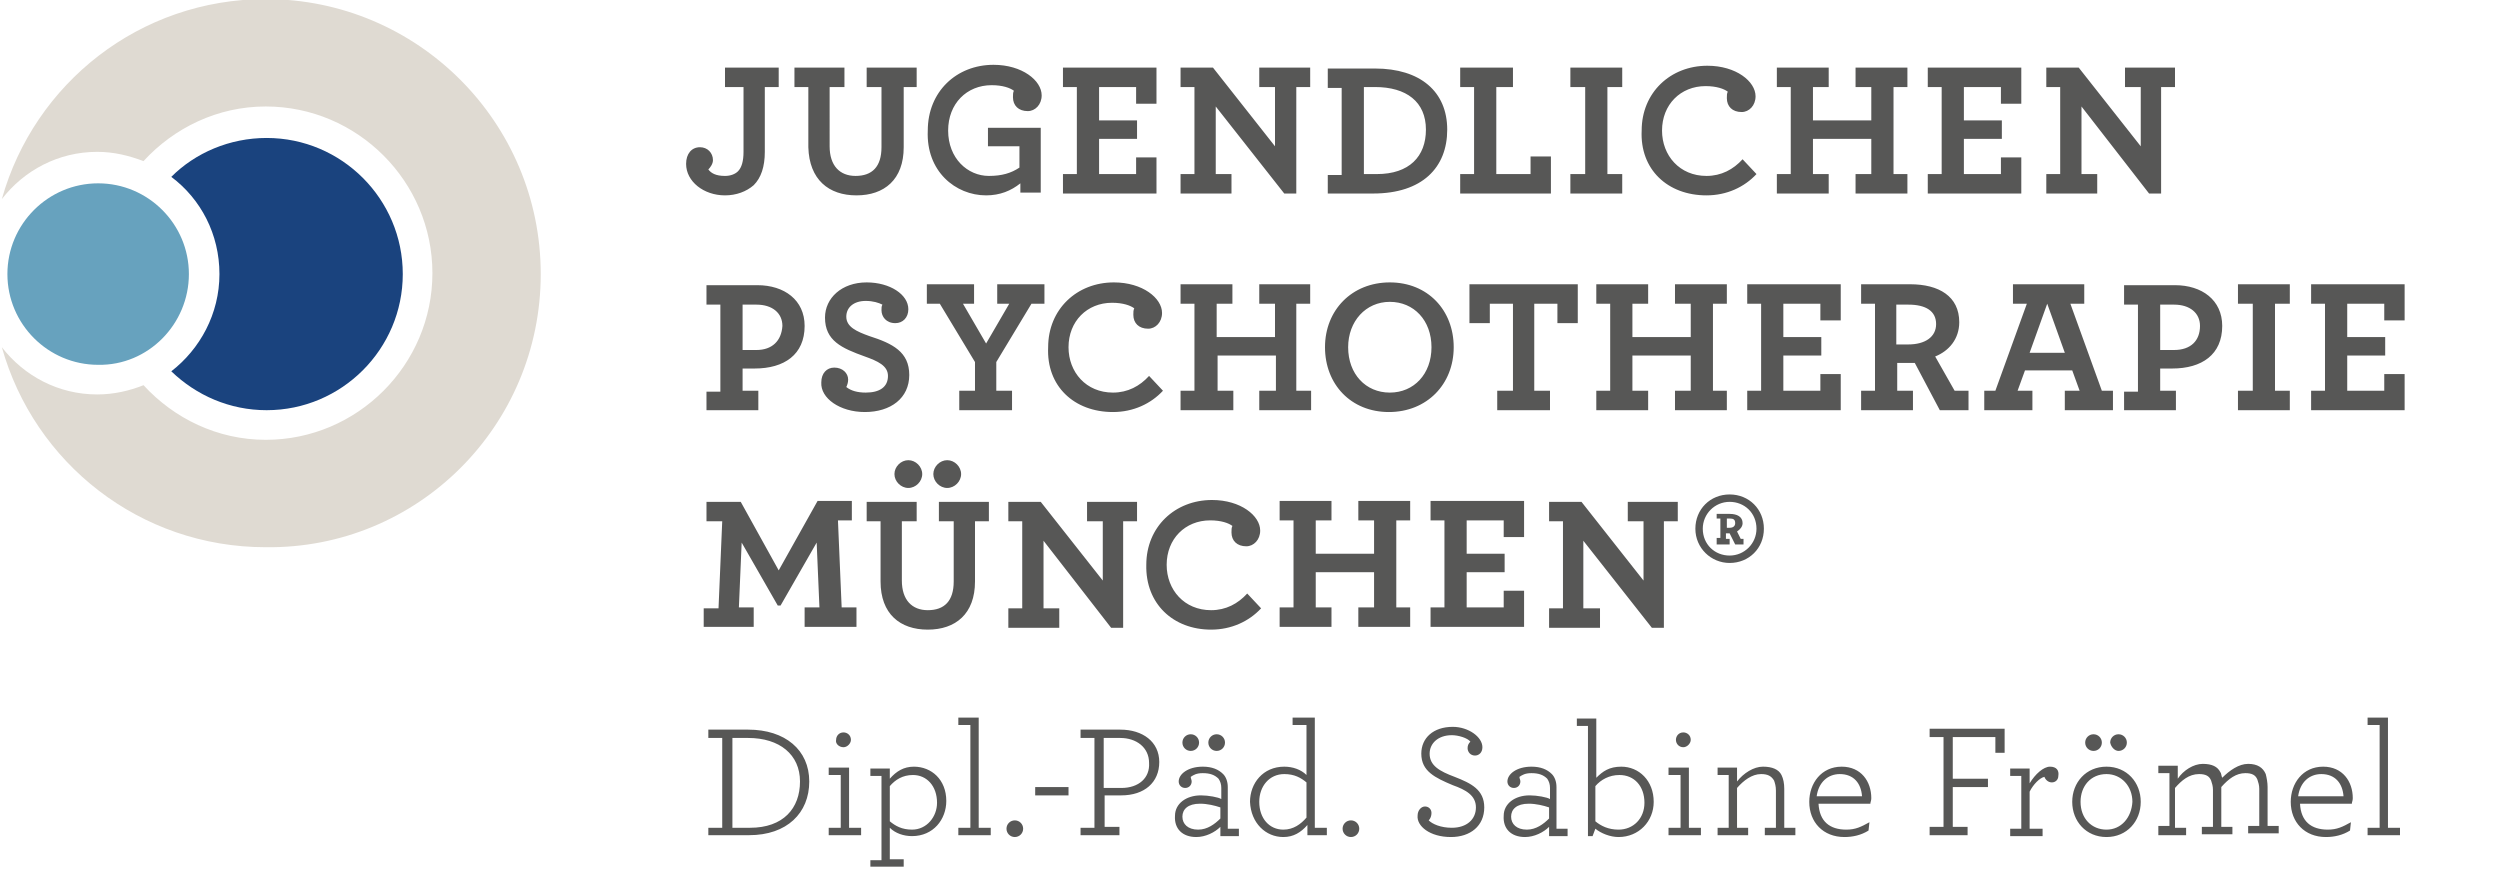 <?xml version="1.0" encoding="utf-8"?>
<!-- Generator: Adobe Illustrator 22.1.0, SVG Export Plug-In . SVG Version: 6.00 Build 0)  -->
<svg version="1.1" id="Ebene_1" xmlns="http://www.w3.org/2000/svg" xmlns:xlink="http://www.w3.org/1999/xlink" x="0px" y="0px"
	 viewBox="0 0 270 94" style="enable-background:new 0 0 270 94;" xml:space="preserve">
<style type="text/css">
	.st0{fill:#DFDAD2;}
	.st1{fill:#1A437E;}
	.st2{fill:#67A2BE;}
	.st3{fill:#575756;}
</style>
<g>
	<path class="st0" d="M58.4,29.6c0-16.4-13.3-29.7-29.7-29.7c-13.6,0-25,9.1-28.5,21.6c2.4-3.1,6.1-5.1,10.3-5.1c1.8,0,3.4,0.4,5,1
		c3.3-3.6,8-5.9,13.2-5.9c9.9,0,18,8.1,18,18c0,9.9-8.1,18-18,18c-5.2,0-9.9-2.3-13.2-5.9c-1.5,0.6-3.2,1-5,1c-4.2,0-7.9-2-10.3-5.1
		c3.5,12.5,14.9,21.6,28.5,21.6C45.1,59.3,58.4,46,58.4,29.6L58.4,29.6z"/>
	<path class="st1" d="M43.5,29.6c0-8.1-6.6-14.7-14.7-14.7c-4,0-7.7,1.6-10.3,4.2c3.2,2.4,5.2,6.2,5.2,10.5s-2.1,8.1-5.2,10.5
		c2.7,2.6,6.3,4.2,10.3,4.2C36.9,44.3,43.5,37.7,43.5,29.6L43.5,29.6z"/>
	<path class="st2" d="M20.4,29.6c0-5.4-4.4-9.8-9.8-9.8c-5.4,0-9.8,4.4-9.8,9.8s4.4,9.8,9.8,9.8C16,39.5,20.4,35,20.4,29.6
		L20.4,29.6z"/>
	<path class="st3" d="M76.6,90.2h4.3c4.1,0,6.5-2.4,6.5-5.8c0-3.4-2.6-5.6-6.6-5.6h-4.3v0.9h1.5v9.7h-1.5V90.2L76.6,90.2z
		 M79.1,89.4v-9.7h1.7c3.4,0,5.6,1.8,5.6,4.7c0,2.9-1.8,5-5.4,5H79.1L79.1,89.4z M91.1,80.7c0.4,0,0.8-0.4,0.8-0.8
		c0-0.5-0.4-0.8-0.8-0.8c-0.5,0-0.8,0.4-0.8,0.8C90.2,80.3,90.6,80.7,91.1,80.7L91.1,80.7z M89.5,90.2H93v-0.8h-1.3v-6.5h-2.2v0.8
		h1.3v5.7h-1.3V90.2L89.5,90.2z M94,93.6h3.6v-0.8h-1.5v-3.4c0.6,0.6,1.5,0.9,2.4,0.9c2.3,0,3.7-1.8,3.7-3.8c0-2.3-1.6-3.7-3.5-3.7
		c-1.1,0-1.9,0.5-2.6,1.3v-1.1H94v0.8h1.2v9.1H94V93.6L94,93.6z M98.5,89.6c-1.1,0-1.8-0.4-2.4-0.9v-3.8c0.6-0.7,1.4-1.2,2.5-1.2
		c1.5,0,2.6,1.2,2.6,3C101.2,88.2,100.1,89.6,98.5,89.6L98.5,89.6z M103.5,90.2h3.5v-0.8h-1.3V77.5h-2.2v0.8h1.3v11.1h-1.3V90.2
		L103.5,90.2z M109.6,90.4c0.5,0,0.9-0.4,0.9-0.9s-0.4-0.9-0.9-0.9s-0.9,0.4-0.9,0.9S109.1,90.4,109.6,90.4L109.6,90.4z M111.8,85.9
		h3.6V85h-3.6V85.9L111.8,85.9z M116.8,90.2h4.1v-0.9h-1.6v-3.4c0.4,0,1.2,0,1.8,0c2.5,0,4.1-1.4,4.1-3.6c0-2.2-1.8-3.5-4.2-3.5
		h-4.3v0.9h1.5v9.7h-1.5V90.2L116.8,90.2z M121.1,85.1c-0.7,0-1.5,0-1.9,0v-5.4h1.8c1.7,0,3.1,1,3.1,2.7
		C124.2,84,123,85.1,121.1,85.1L121.1,85.1z M129.2,90.4c1,0,2-0.5,2.6-1.1v1h2v-0.8h-1.2V85c0-0.6-0.2-1.1-0.5-1.4
		c-0.5-0.5-1.2-0.8-2.2-0.8c-1.6,0-2.6,0.8-2.6,1.6c0,0.4,0.3,0.7,0.7,0.7c0.4,0,0.7-0.3,0.7-0.7c0-0.2-0.1-0.3-0.1-0.5
		c0.3-0.2,0.6-0.4,1.3-0.4c0.8,0,1.3,0.2,1.7,0.6c0.2,0.3,0.3,0.6,0.3,1v1.2c-0.3-0.2-1.4-0.4-2.2-0.4c-1.6,0-2.8,0.9-2.8,2.2
		C126.8,89.5,127.7,90.4,129.2,90.4L129.2,90.4z M129.4,89.6c-1.1,0-1.7-0.6-1.7-1.4c0-0.8,0.6-1.4,1.9-1.4c0.8,0,1.6,0.2,2.2,0.4
		v1.2C131.2,89,130.4,89.6,129.4,89.6L129.4,89.6z M131.4,81.1c0.5,0,0.9-0.4,0.9-0.9c0-0.5-0.4-0.9-0.9-0.9s-0.9,0.4-0.9,0.9
		C130.5,80.7,130.9,81.1,131.4,81.1L131.4,81.1z M128.6,81.1c0.5,0,0.9-0.4,0.9-0.9c0-0.5-0.4-0.9-0.9-0.9s-0.9,0.4-0.9,0.9
		C127.7,80.7,128.1,81.1,128.6,81.1L128.6,81.1z M138.6,90.4c1.1,0,1.9-0.5,2.6-1.3v1.1h2.1v-0.8H142V77.5h-2.4v0.8h1.5v5.4
		c-0.6-0.6-1.5-0.9-2.4-0.9c-2.3,0-3.7,1.8-3.7,3.8C135.1,88.9,136.7,90.4,138.6,90.4L138.6,90.4z M138.6,89.6c-1.5,0-2.6-1.2-2.6-3
		c0-1.7,1.1-3,2.7-3c1.1,0,1.8,0.4,2.4,0.9v3.8C140.5,89,139.7,89.6,138.6,89.6L138.6,89.6z M145.9,90.4c0.5,0,0.9-0.4,0.9-0.9
		s-0.4-0.9-0.9-0.9s-0.9,0.4-0.9,0.9S145.4,90.4,145.9,90.4L145.9,90.4z M156.7,90.4c2.1,0,3.6-1.2,3.6-3.2c0-1.9-1.4-2.6-3.2-3.3
		c-1.6-0.6-2.7-1.2-2.7-2.5c0-1.1,0.9-2,2.4-2c0.7,0,1.7,0.3,2,0.7c-0.2,0.2-0.3,0.4-0.3,0.7c0,0.4,0.3,0.8,0.8,0.8
		c0.4,0,0.8-0.3,0.8-0.9c0-1.1-1.5-2.2-3.2-2.2c-2.1,0-3.4,1.2-3.4,2.9c0,1.9,1.5,2.6,3.4,3.4c1.4,0.5,2.5,1.1,2.5,2.4
		c0,1.3-1,2.2-2.6,2.2c-1.2,0-2.1-0.4-2.5-0.8c0.2-0.2,0.3-0.5,0.3-0.8c0-0.4-0.3-0.7-0.7-0.7c-0.4,0-0.8,0.4-0.8,1
		C153,89.2,154.4,90.4,156.7,90.4L156.7,90.4z M164.7,90.4c1,0,2-0.5,2.6-1.1v1h2v-0.8h-1.2V85c0-0.6-0.2-1.1-0.5-1.4
		c-0.5-0.5-1.2-0.8-2.2-0.8c-1.6,0-2.6,0.8-2.6,1.6c0,0.4,0.3,0.7,0.7,0.7c0.4,0,0.7-0.3,0.7-0.7c0-0.2-0.1-0.3-0.1-0.5
		c0.3-0.2,0.6-0.4,1.3-0.4c0.8,0,1.3,0.2,1.7,0.6c0.2,0.3,0.3,0.6,0.3,1v1.2c-0.3-0.2-1.4-0.4-2.2-0.4c-1.6,0-2.8,0.9-2.8,2.2
		C162.3,89.5,163.2,90.4,164.7,90.4L164.7,90.4z M164.9,89.6c-1.1,0-1.7-0.6-1.7-1.4c0-0.8,0.6-1.4,1.9-1.4c0.8,0,1.6,0.2,2.2,0.4
		v1.2C166.7,89,165.9,89.6,164.9,89.6L164.9,89.6z M174.8,90.4c2.2,0,3.8-1.7,3.8-3.8c0-2.3-1.6-3.8-3.5-3.8c-1.3,0-2,0.5-2.7,1.2
		v-6.4h-2.1v0.8h1.2v11.9h0.5l0.3-0.8C172.9,90,173.9,90.4,174.8,90.4L174.8,90.4z M174.8,89.6c-1.1,0-1.9-0.4-2.5-0.9v-3.8
		c0.6-0.7,1.5-1.2,2.6-1.2c1.6,0,2.7,1.2,2.7,3C177.6,88.4,176.4,89.6,174.8,89.6L174.8,89.6z M181.8,80.7c0.4,0,0.8-0.4,0.8-0.8
		c0-0.5-0.4-0.8-0.8-0.8c-0.5,0-0.8,0.4-0.8,0.8C181,80.3,181.3,80.7,181.8,80.7L181.8,80.7z M180.2,90.2h3.5v-0.8h-1.3v-6.5h-2.2
		v0.8h1.3v5.7h-1.3V90.2L180.2,90.2z M187.6,82.9h-2.1v0.8h1.2v5.7h-1.2v0.8h3.3v-0.8h-1.2v-4.3c0.7-0.8,1.6-1.5,2.6-1.5
		c0.7,0,1.1,0.2,1.4,0.7c0.1,0.3,0.2,0.6,0.2,1.1v4h-1.2v0.8h3.3v-0.8h-1.2v-4.2c0-0.6-0.1-1.1-0.3-1.5c-0.3-0.6-1-0.9-2-0.9
		c-1,0-2.1,0.7-2.8,1.6V82.9L187.6,82.9z M202,86.8c0-0.2,0.1-0.3,0.1-0.6c0-1.8-1.1-3.4-3.2-3.4c-2.2,0-3.5,1.8-3.5,3.8
		c0,2.2,1.5,3.8,3.8,3.8c0.9,0,1.8-0.2,2.6-0.7l0.1-0.9c-0.9,0.5-1.5,0.8-2.5,0.8c-1.8,0-2.9-0.9-3-2.8H202L202,86.8z M198.7,83.6
		c1.5,0,2.3,1,2.4,2.4h-4.9C196.4,84.5,197.4,83.6,198.7,83.6L198.7,83.6z M208.4,90.2h4.1v-0.9h-1.6V85h3.8v-0.9h-3.8v-4.5h4.6v1.7
		h1v-2.6h-8.1v0.9h1.5v9.7h-1.5V90.2L208.4,90.2z M221.4,82.8c-0.7,0-1.6,0.8-2.2,1.8v-1.6h-2.1v0.8h1.2v5.7h-1.2v0.8h3.5v-0.8h-1.4
		v-4c0.4-0.8,1.1-1.5,1.6-1.6c0.1,0.3,0.4,0.6,0.8,0.6c0.4,0,0.7-0.3,0.7-0.7C222.4,83.2,222.1,82.8,221.4,82.8L221.4,82.8z
		 M227.5,90.4c2.2,0,3.7-1.7,3.7-3.8c0-2.1-1.5-3.8-3.7-3.8c-2.2,0-3.7,1.7-3.7,3.8C223.8,88.7,225.3,90.4,227.5,90.4L227.5,90.4z
		 M227.5,89.6c-1.6,0-2.8-1.2-2.8-3c0-1.7,1.1-3,2.8-3c1.6,0,2.8,1.3,2.8,3C230.2,88.3,229.1,89.6,227.5,89.6L227.5,89.6z
		 M228.8,81.1c0.5,0,0.9-0.4,0.9-0.9c0-0.5-0.4-0.9-0.9-0.9c-0.5,0-0.9,0.4-0.9,0.9C228,80.7,228.4,81.1,228.8,81.1L228.8,81.1z
		 M226.1,81.1c0.5,0,0.9-0.4,0.9-0.9c0-0.5-0.4-0.9-0.9-0.9c-0.5,0-0.9,0.4-0.9,0.9C225.2,80.7,225.6,81.1,226.1,81.1L226.1,81.1z
		 M232.8,90.2h3.3v-0.8h-1.2v-4.3c0.7-0.8,1.5-1.5,2.6-1.5c0.7,0,1.1,0.2,1.3,0.7c0.1,0.3,0.2,0.6,0.2,1v4h-1.2v0.8h3.3v-0.8h-1.2
		v-4.3c0.8-0.9,1.6-1.5,2.6-1.5c0.7,0,1.1,0.2,1.3,0.7c0.1,0.3,0.2,0.6,0.2,1v4h-1.2v0.8h3.3v-0.8h-1.2v-4.2c0-0.5-0.1-1-0.2-1.4
		c-0.3-0.7-0.9-1.1-1.9-1.1c-1,0-2,0.7-2.8,1.5c-0.1-0.2-0.1-0.5-0.2-0.6c-0.3-0.6-0.9-0.9-1.9-0.9c-1,0-2.1,0.7-2.7,1.6v-1.4h-2.1
		v0.8h1.2v5.7h-1.2V90.2L232.8,90.2z M254,86.8c0-0.2,0.1-0.3,0.1-0.6c0-1.8-1.1-3.4-3.2-3.4c-2.2,0-3.5,1.8-3.5,3.8
		c0,2.2,1.5,3.8,3.8,3.8c0.9,0,1.8-0.2,2.6-0.7l0.1-0.9c-0.9,0.5-1.5,0.8-2.5,0.8c-1.8,0-2.9-0.9-3-2.8H254L254,86.8z M250.7,83.6
		c1.5,0,2.3,1,2.4,2.4h-4.9C248.4,84.5,249.4,83.6,250.7,83.6L250.7,83.6z M255.7,90.2h3.5v-0.8h-1.3V77.5h-2.2v0.8h1.3v11.1h-1.3
		V90.2L255.7,90.2z"/>
	<path class="st3" d="M75.9,67.7h5.5v-2.1h-1.6l0.3-7l3.9,6.8h0.3l3.9-6.8l0.3,7h-1.6v2.1h5.6v-2.1h-1.6l-0.4-9.4H92v-2.1h-3.7
		l-4.2,7.5L80,54.2h-3.7v2.1H78l-0.4,9.4h-1.6V67.7L75.9,67.7z M100.2,68c3,0,5.1-1.7,5.1-5.2v-6.5h1.5v-2.1h-5.4v2.1h1.6v6.5
		c0,2.1-1,3.1-2.8,3.1c-1.7,0-2.8-1.1-2.8-3.2v-6.4h1.6v-2.1h-5.4v2.1h1.5v6.5C95.1,66.3,97.2,68,100.2,68L100.2,68z M102.3,52.7
		c0.8,0,1.5-0.7,1.5-1.5c0-0.8-0.7-1.5-1.5-1.5c-0.8,0-1.5,0.7-1.5,1.5C100.8,52,101.5,52.7,102.3,52.7L102.3,52.7z M98.1,52.7
		c0.8,0,1.5-0.7,1.5-1.5c0-0.8-0.7-1.5-1.5-1.5c-0.8,0-1.5,0.7-1.5,1.5C96.6,52,97.3,52.7,98.1,52.7L98.1,52.7z M120,67.8l1.3,0
		V56.3h1.5v-2.1h-5.4v2.1h1.7v6.4l-6.7-8.5h-3.5v2.1h1.5v9.4h-1.5v2.1h5.5v-2.1h-1.7v-7.3L120,67.8L120,67.8z M130.8,68
		c2.2,0,4.1-0.9,5.4-2.3l-1.5-1.6c-1,1.1-2.3,1.8-3.9,1.8c-2.9,0-4.8-2.2-4.8-4.9c0-2.8,2-4.8,4.7-4.8c1.2,0,2,0.3,2.4,0.6
		c-0.1,0.2-0.1,0.4-0.1,0.7c0,0.9,0.6,1.5,1.6,1.5c0.8,0,1.5-0.7,1.5-1.7c0-1.6-2.1-3.3-5.2-3.3c-4,0-7.1,2.9-7.1,7
		C123.7,65.2,126.7,68,130.8,68L130.8,68z M138.2,67.7h5.6v-2.1h-1.7v-3.8h6.3v3.8h-1.7v2.1h5.6v-2.1h-1.5v-9.4h1.5v-2.1h-5.6v2.1
		h1.7v3.6h-6.3v-3.6h1.7v-2.1h-5.6v2.1h1.5v9.4h-1.5V67.7L138.2,67.7z M154.5,67.7h10.1v-3.9h-2.2v1.8h-4v-3.8h4.1v-2h-4.1v-3.6h4
		v1.8h2.2v-3.9h-10.1v2.1h1.5v9.4h-1.5V67.7L154.5,67.7z M178.4,67.8l1.3,0V56.3h1.5v-2.1h-5.4v2.1h1.7v6.4l-6.7-8.5h-3.5v2.1h1.5
		v9.4h-1.5v2.1h5.5v-2.1H171v-7.3L178.4,67.8L178.4,67.8z M186.8,60.8c2.1,0,3.7-1.6,3.7-3.7c0-2.1-1.6-3.7-3.7-3.7
		c-2.1,0-3.7,1.6-3.7,3.7C183.1,59.2,184.8,60.8,186.8,60.8L186.8,60.8z M186.8,54.2c1.6,0,2.9,1.2,2.9,2.9c0,1.6-1.3,2.9-2.9,2.9
		c-1.6,0-2.9-1.2-2.9-2.9C183.9,55.5,185.2,54.2,186.8,54.2L186.8,54.2z M185.4,58.8h1.4v-0.6h-0.4v-0.6h0.4l0.6,1.2h0.9v-0.6H188
		l-0.4-0.8c0.3-0.2,0.6-0.5,0.6-0.9c0-0.7-0.6-1-1.4-1h-1.4V56h0.4v2.1h-0.4V58.8L185.4,58.8z M186.5,56.9V56h0.3
		c0.4,0,0.6,0.1,0.6,0.5c0,0.3-0.2,0.5-0.6,0.5H186.5L186.5,56.9z"/>
	<path class="st3" d="M76.3,44.3h5.6v-2.1h-1.7v-2.4c0.3,0,0.7,0,1.3,0c3.2,0,5.4-1.5,5.4-4.6c0-2.8-2.2-4.4-5.1-4.4h-5.5v2.1h1.5
		v9.4h-1.5V44.3L76.3,44.3z M81.7,37.8c-0.9,0-1.3,0-1.5,0v-4.9h1.5c1.7,0,2.8,0.9,2.8,2.3C84.4,36.8,83.4,37.8,81.7,37.8L81.7,37.8
		z M93.4,44.5c2.8,0,4.8-1.5,4.8-4c0-2.5-1.8-3.4-4.3-4.2c-1.4-0.5-2.5-1-2.5-2.1c0-1,0.8-1.7,2.1-1.7c0.8,0,1.4,0.2,1.8,0.4
		c-0.1,0.2-0.1,0.3-0.1,0.6c0,0.7,0.5,1.4,1.5,1.4c0.8,0,1.4-0.6,1.4-1.5c0-1.6-2-2.9-4.5-2.9c-2.7,0-4.5,1.7-4.5,3.8
		c0,2.5,1.8,3.3,4.3,4.2c1.4,0.5,2.5,1,2.5,2.1c0,1.2-0.9,1.8-2.4,1.8c-0.9,0-1.6-0.2-2.1-0.6c0.1-0.2,0.2-0.5,0.2-0.8
		c0-0.7-0.6-1.3-1.5-1.3c-0.8,0-1.4,0.6-1.4,1.6C88.6,43,90.7,44.5,93.4,44.5L93.4,44.5z M103.6,44.3h5.7v-2.1h-1.7v-3.1l3.8-6.3
		h1.4v-2.1h-5.1v2.1h1.3l-2.5,4.3l-2.5-4.3h1.2v-2.1h-5.1v2.1h1.4l3.8,6.3v3.1h-1.7V44.3L103.6,44.3z M120.2,44.5
		c2.2,0,4.1-0.9,5.4-2.3l-1.5-1.6c-1,1.1-2.3,1.8-3.9,1.8c-2.9,0-4.8-2.2-4.8-4.9c0-2.8,2-4.8,4.7-4.8c1.2,0,2,0.3,2.4,0.6
		c-0.1,0.2-0.1,0.4-0.1,0.7c0,0.9,0.6,1.5,1.6,1.5c0.8,0,1.5-0.7,1.5-1.7c0-1.6-2.1-3.3-5.2-3.3c-4,0-7.1,2.9-7.1,7
		C113,41.7,116,44.5,120.2,44.5L120.2,44.5z M127.6,44.3h5.6v-2.1h-1.7v-3.8h6.3v3.8H136v2.1h5.6v-2.1H140v-9.4h1.5v-2.1H136v2.1
		h1.7v3.6h-6.3v-3.6h1.7v-2.1h-5.6v2.1h1.5v9.4h-1.5V44.3L127.6,44.3z M150,44.5c4.1,0,7-3,7-7c0-4-2.8-7-6.9-7c-4.1,0-7,3-7,7
		C143.1,41.5,145.9,44.5,150,44.5L150,44.5z M150.1,42.4c-2.6,0-4.5-2-4.5-4.9c0-2.8,1.9-4.9,4.5-4.9c2.6,0,4.5,2,4.5,4.9
		C154.6,40.4,152.7,42.4,150.1,42.4L150.1,42.4z M161.7,44.3h5.7v-2.1h-1.7v-9.4h2.5v2.1h2.2v-4.2h-11.7v4.2h2.2v-2.1h2.5v9.4h-1.7
		V44.3L161.7,44.3z M172.4,44.3h5.6v-2.1h-1.7v-3.8h6.3v3.8h-1.7v2.1h5.6v-2.1h-1.5v-9.4h1.5v-2.1h-5.6v2.1h1.7v3.6h-6.3v-3.6h1.7
		v-2.1h-5.6v2.1h1.5v9.4h-1.5V44.3L172.4,44.3z M188.7,44.3h10.1v-3.9h-2.2v1.8h-4v-3.8h4.1v-2h-4.1v-3.6h4v1.8h2.2v-3.9h-10.1v2.1
		h1.5v9.4h-1.5V44.3L188.7,44.3z M201,44.3h5.6v-2.1h-1.7v-3c0.3,0,0.7,0,1.1,0c0.3,0,0.5,0,0.8,0l2.7,5.1h3.1v-2.1h-1.5l-2.1-3.7
		c1.5-0.6,2.6-1.9,2.6-3.7c0-2.8-2.2-4.1-5.3-4.1H201v2.1h1.5v9.4H201V44.3L201,44.3z M206.1,37.2c-0.7,0-1.1,0-1.3,0v-4.3h1.3
		c1.9,0,3,0.7,3,2.1C209.1,36.4,207.9,37.2,206.1,37.2L206.1,37.2z M214.3,44.3h5.2v-2.1h-1.6l0.8-2.2h5.1l0.8,2.2h-1.6v2.1h5.2
		v-2.1h-1.2l-3.4-9.4h1.5v-2.1h-7.7v2.1h1.5l-3.4,9.4h-1.2V44.3L214.3,44.3z M219.2,38.1l1.9-5.3l1.9,5.3H219.2L219.2,38.1z
		 M229.4,44.3h5.6v-2.1h-1.7v-2.4c0.3,0,0.7,0,1.3,0c3.2,0,5.4-1.5,5.4-4.6c0-2.8-2.2-4.4-5.1-4.4h-5.5v2.1h1.5v9.4h-1.5V44.3
		L229.4,44.3z M234.8,37.8c-0.9,0-1.3,0-1.5,0v-4.9h1.5c1.7,0,2.8,0.9,2.8,2.3C237.6,36.8,236.6,37.8,234.8,37.8L234.8,37.8z
		 M241.7,44.3h5.6v-2.1h-1.6v-9.4h1.6v-2.1h-5.6v2.1h1.6v9.4h-1.6V44.3L241.7,44.3z M249.6,44.3h10.1v-3.9h-2.2v1.8h-4v-3.8h4.1v-2
		h-4.1v-3.6h4v1.8h2.2v-3.9h-10.1v2.1h1.5v9.4h-1.5V44.3L249.6,44.3z"/>
	<path class="st3" d="M78.3,21.1c1.2,0,2.3-0.4,3.1-1.1c0.8-0.8,1.2-2,1.2-3.6v-7h1.5V7.3h-5.8v2.1h2v7c0,1-0.2,1.7-0.6,2.1
		c-0.3,0.3-0.8,0.5-1.4,0.5c-1,0-1.5-0.3-1.8-0.7c0.2-0.2,0.5-0.6,0.5-1c0-0.8-0.6-1.4-1.4-1.4c-0.9,0-1.5,0.7-1.5,1.8
		C74.1,19.6,76,21.1,78.3,21.1L78.3,21.1z M92.5,21.1c3,0,5.1-1.7,5.1-5.2V9.4H99V7.3h-5.4v2.1h1.6v6.5c0,2.1-1,3.1-2.8,3.1
		c-1.7,0-2.8-1.1-2.8-3.2V9.4h1.6V7.3h-5.4v2.1h1.5v6.5C87.4,19.4,89.5,21.1,92.5,21.1L92.5,21.1z M106.5,21.1
		c1.5,0,2.7-0.5,3.7-1.3v1h2.2v-7h-5.7v2h3.4v2.3c-0.9,0.6-1.9,0.9-3.3,0.9c-2.3,0-4.4-1.9-4.4-4.9c0-2.9,2-4.9,4.7-4.9
		c1.2,0,2,0.3,2.4,0.6c-0.1,0.2-0.1,0.4-0.1,0.7c0,0.9,0.6,1.5,1.6,1.5c0.8,0,1.5-0.7,1.5-1.7c0-1.6-2.1-3.3-5.2-3.3
		c-4,0-7.1,2.9-7.1,7.1C100,18.5,103.2,21.1,106.5,21.1L106.5,21.1z M114.8,20.9h10.1V17h-2.2v1.8h-4V15h4.1v-2h-4.1V9.4h4v1.8h2.2
		V7.3h-10.1v2.1h1.5v9.4h-1.5V20.9L114.8,20.9z M138.7,20.9l1.3,0V9.4h1.5V7.3H136v2.1h1.7v6.4L131,7.3h-3.5v2.1h1.5v9.4h-1.5v2.1
		h5.5v-2.1h-1.7v-7.3L138.7,20.9L138.7,20.9z M143.4,20.9h4.9c5.3,0,8-2.8,8-6.9c0-4.1-2.9-6.6-7.8-6.6h-5.1v2.1h1.5v9.4h-1.5V20.9
		L143.4,20.9z M147.3,18.8V9.4h1.2c3.4,0,5.5,1.6,5.5,4.6c0,2.9-1.8,4.8-5.3,4.8H147.3L147.3,18.8z M157.7,20.9h9.8v-4h-2.2v1.9
		h-3.7V9.4h1.8V7.3h-5.7v2.1h1.5v9.4h-1.5V20.9L157.7,20.9z M169.6,20.9h5.6v-2.1h-1.6V9.4h1.6V7.3h-5.6v2.1h1.6v9.4h-1.6V20.9
		L169.6,20.9z M184.3,21.1c2.2,0,4.1-0.9,5.4-2.3l-1.5-1.6c-1,1.1-2.3,1.8-3.9,1.8c-2.9,0-4.8-2.2-4.8-4.9c0-2.8,2-4.8,4.7-4.8
		c1.2,0,2,0.3,2.4,0.6c-0.1,0.2-0.1,0.4-0.1,0.7c0,0.9,0.6,1.5,1.6,1.5c0.8,0,1.5-0.7,1.5-1.7c0-1.6-2.1-3.3-5.2-3.3
		c-4,0-7.1,2.9-7.1,7C177.1,18.3,180.1,21.1,184.3,21.1L184.3,21.1z M191.9,20.9h5.6v-2.1h-1.7V15h6.3v3.8h-1.7v2.1h5.6v-2.1h-1.5
		V9.4h1.5V7.3h-5.6v2.1h1.7V13h-6.3V9.4h1.7V7.3h-5.6v2.1h1.5v9.4h-1.5V20.9L191.9,20.9z M208.2,20.9h10.1V17h-2.2v1.8h-4V15h4.1v-2
		h-4.1V9.4h4v1.8h2.2V7.3h-10.1v2.1h1.5v9.4h-1.5V20.9L208.2,20.9z M232.1,20.9l1.3,0V9.4h1.5V7.3h-5.4v2.1h1.7v6.4l-6.7-8.5h-3.5
		v2.1h1.5v9.4h-1.5v2.1h5.5v-2.1h-1.7v-7.3L232.1,20.9L232.1,20.9z"/>
</g>
</svg>
